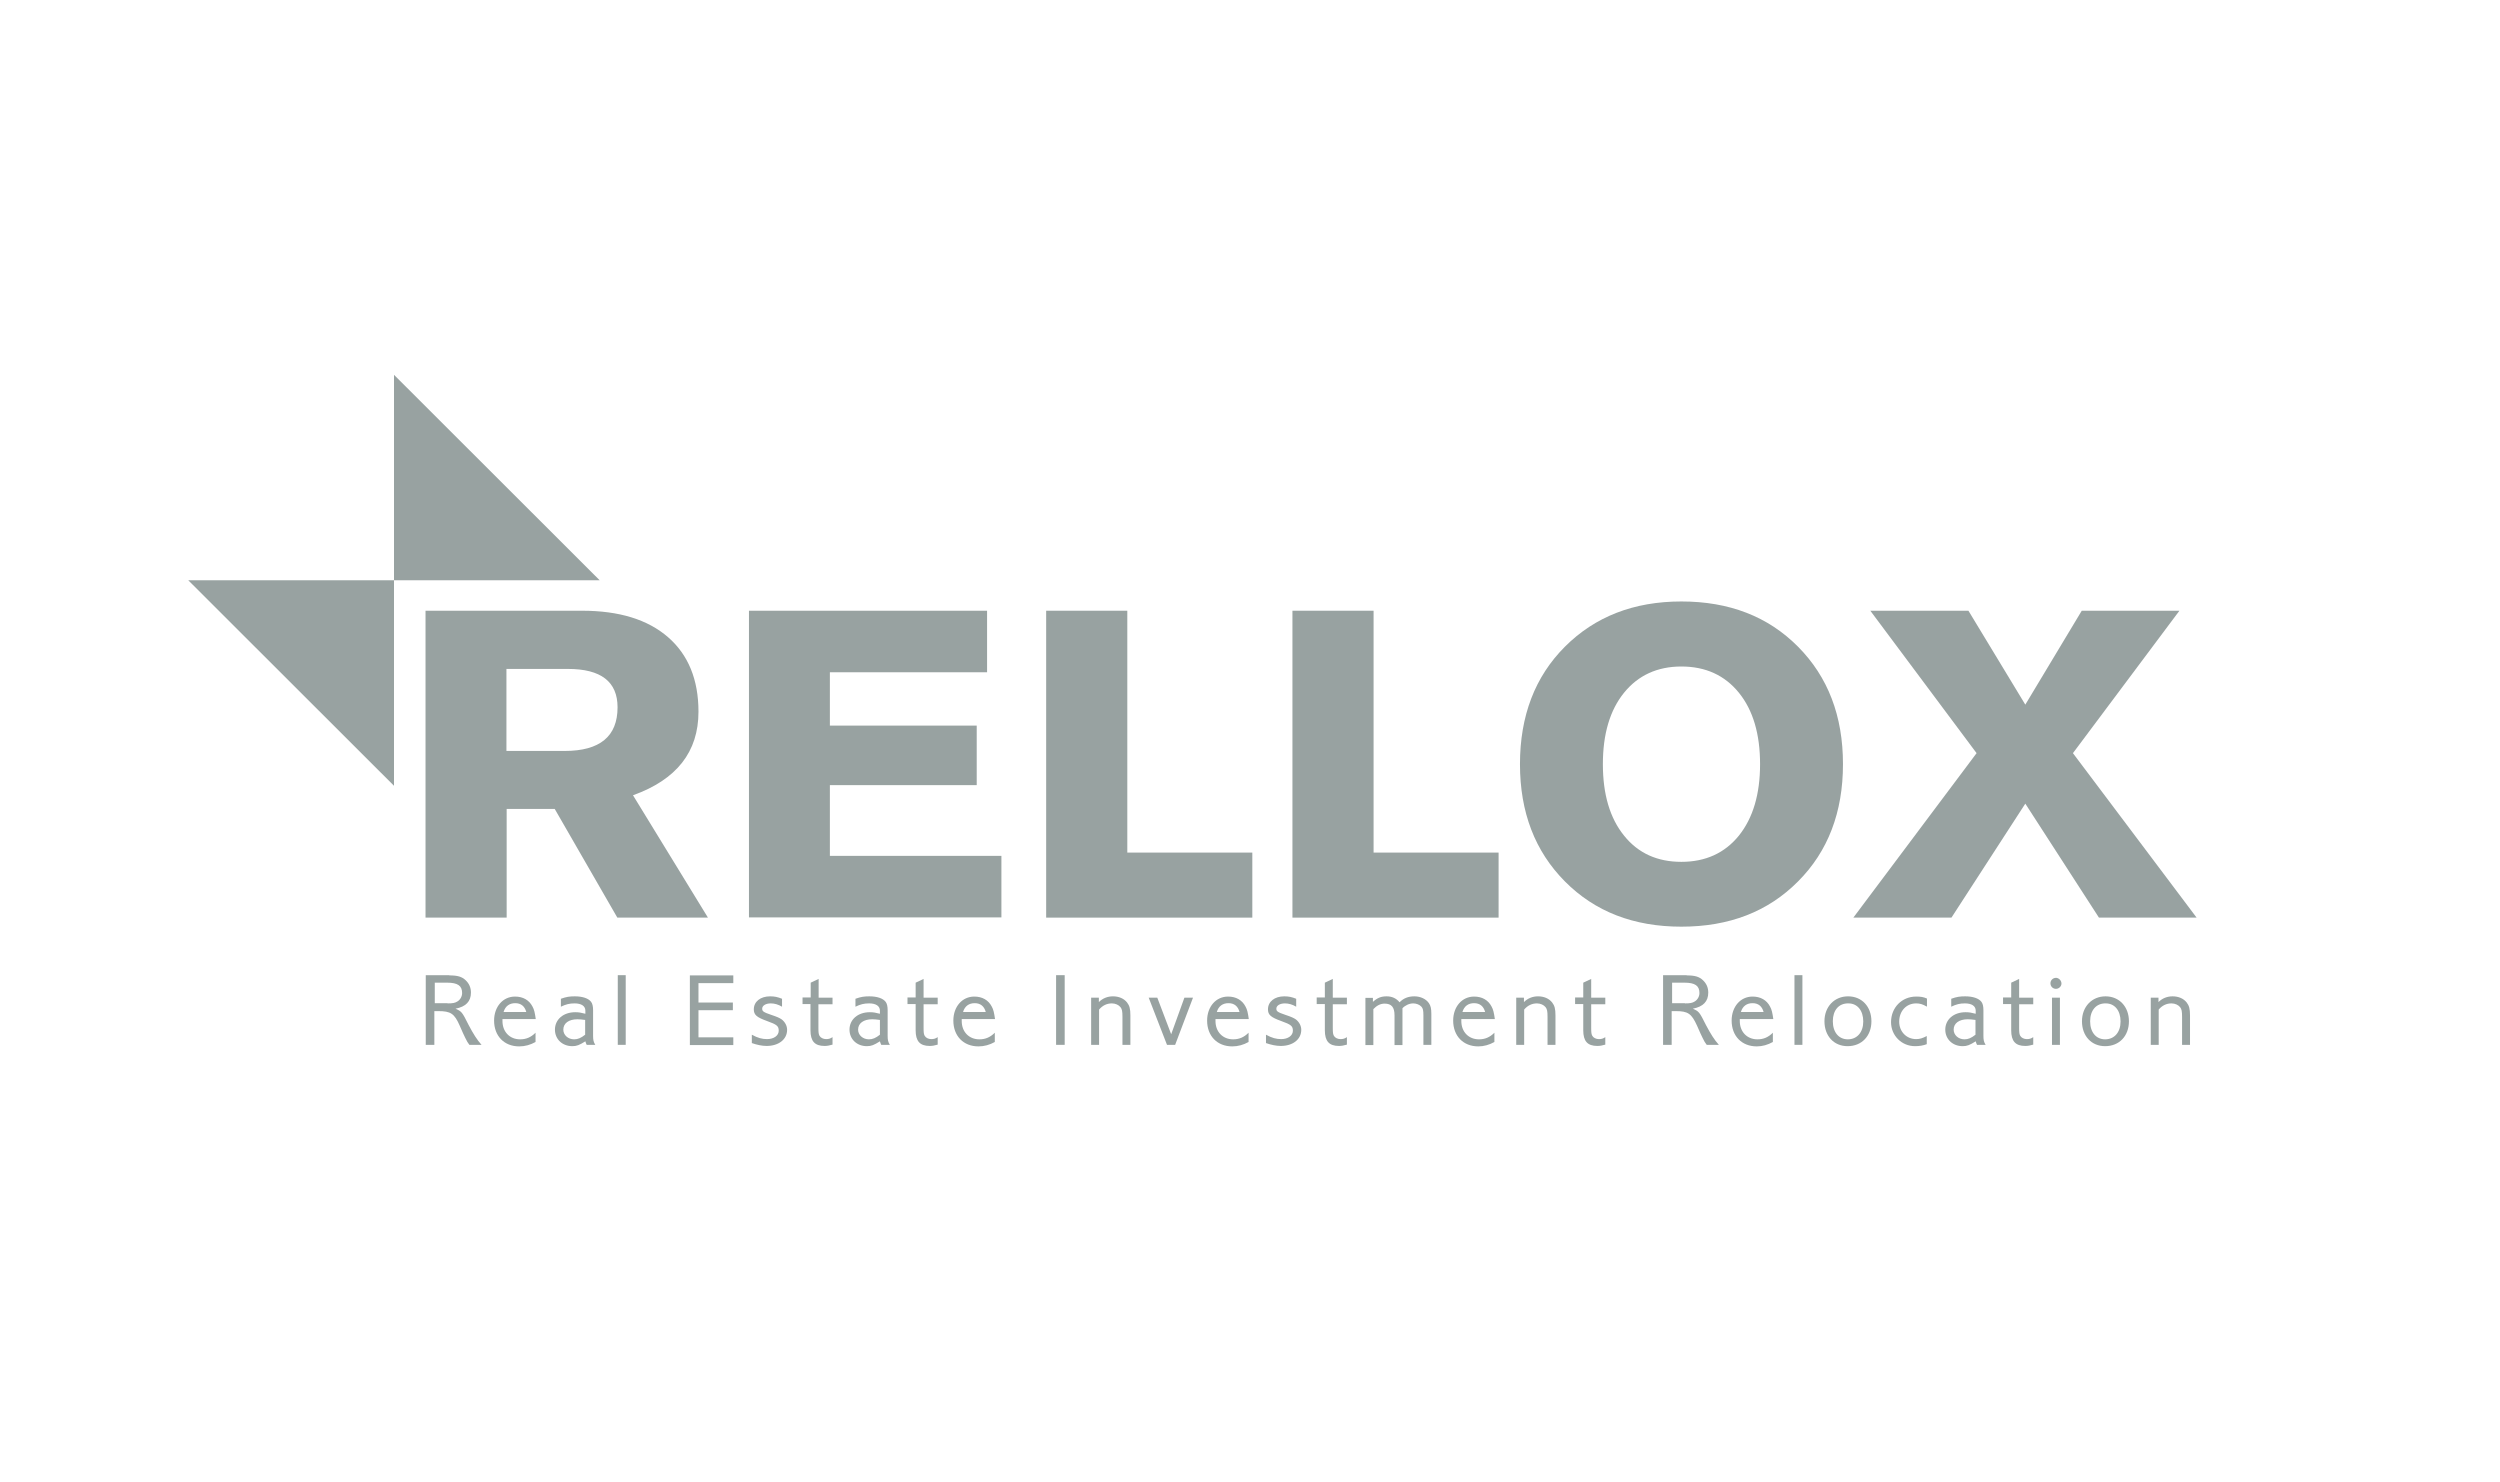 <?xml version="1.0" encoding="utf-8"?>
<!-- Generator: Adobe Illustrator 26.2.1, SVG Export Plug-In . SVG Version: 6.00 Build 0)  -->
<svg version="1.1" id="Vrstva_1" xmlns="http://www.w3.org/2000/svg" xmlns:xlink="http://www.w3.org/1999/xlink" x="0px" y="0px"
	 viewBox="0 0 113.39 67.23" style="enable-background:new 0 0 113.39 67.23;" xml:space="preserve">
<style type="text/css">
	.st0{fill:#98A2A1;}
</style>
<g>
	<polygon class="st0" points="17.87,17 17.87,26.32 27.2,26.32 	"/>
	<polygon class="st0" points="17.87,35.64 17.87,26.32 8.54,26.32 	"/>
	<g>
		<path class="st0" d="M22.98,36.69v4.93H19.3V27.7h7.1c1.68,0,2.98,0.4,3.9,1.2c0.92,0.8,1.38,1.93,1.38,3.38
			c0,1.82-0.99,3.08-2.97,3.79l3.4,5.55h-4.11l-2.84-4.93H22.98z M22.98,34.06h2.63c1.6,0,2.4-0.66,2.4-1.98
			c0-1.16-0.75-1.74-2.25-1.74h-2.79V34.06z"/>
		<path class="st0" d="M44.77,27.7v2.79h-7.13v2.42h6.66v2.7h-6.66v3.21h7.78v2.79H33.97V27.7H44.77z"/>
		<path class="st0" d="M51.13,27.7v10.97h5.67v2.95h-9.35V27.7H51.13z"/>
		<path class="st0" d="M62.3,27.7v10.97h5.67v2.95h-9.35V27.7H62.3z"/>
		<path class="st0" d="M76.26,27.28c2.17,0,3.93,0.68,5.29,2.05c1.36,1.37,2.04,3.14,2.04,5.33c0,2.18-0.68,3.96-2.04,5.32
			c-1.36,1.37-3.12,2.05-5.29,2.05c-2.16,0-3.92-0.68-5.28-2.05c-1.36-1.37-2.04-3.14-2.04-5.32c0-2.19,0.68-3.97,2.04-5.33
			C72.34,27.97,74.1,27.28,76.26,27.28z M76.26,30.23c-1.09,0-1.96,0.4-2.6,1.19s-0.96,1.87-0.96,3.24c0,1.37,0.32,2.45,0.96,3.24
			c0.64,0.8,1.51,1.19,2.6,1.19c1.1,0,1.97-0.4,2.61-1.19c0.64-0.8,0.96-1.88,0.96-3.24c0-1.37-0.32-2.45-0.96-3.24
			S77.36,30.23,76.26,30.23z"/>
		<path class="st0" d="M94.02,34.16l5.61,7.46H95.2l-3.34-5.17l-3.35,5.17h-4.45l5.59-7.46l-4.82-6.46h4.45l2.58,4.26l2.56-4.26
			h4.43L94.02,34.16z"/>
	</g>
	<g>
		<path class="st0" d="M20.38,44.24c0.38,0,0.57,0.06,0.74,0.22c0.16,0.15,0.24,0.34,0.24,0.56c0,0.4-0.23,0.64-0.7,0.73
			c0.28,0.13,0.29,0.13,0.6,0.75c0.2,0.38,0.38,0.67,0.58,0.89h-0.55c-0.07-0.09-0.11-0.15-0.19-0.32c-0.1-0.2-0.08-0.17-0.25-0.55
			c-0.24-0.55-0.41-0.66-0.97-0.66h-0.18v1.53h-0.39v-3.16H20.38z M20.3,45.51c0.24,0,0.34-0.02,0.45-0.09
			c0.13-0.08,0.21-0.23,0.21-0.38c0-0.33-0.2-0.47-0.68-0.47h-0.56v0.93H20.3z"/>
		<path class="st0" d="M22.79,46.22v0.09c0,0.49,0.33,0.83,0.8,0.83c0.27,0,0.49-0.09,0.7-0.3v0.42c-0.23,0.13-0.48,0.2-0.74,0.2
			c-0.68,0-1.14-0.47-1.14-1.17c0-0.63,0.4-1.09,0.95-1.09c0.36,0,0.64,0.16,0.79,0.45c0.08,0.14,0.11,0.29,0.15,0.57H22.79z
			 M23.87,45.9c-0.07-0.26-0.24-0.4-0.5-0.4c-0.26,0-0.45,0.13-0.53,0.4H23.87z"/>
		<path class="st0" d="M25.44,45.3c0.25-0.09,0.4-0.11,0.63-0.11c0.35,0,0.62,0.09,0.74,0.25c0.06,0.08,0.09,0.2,0.09,0.38v1.09
			v0.07c0,0.19,0.02,0.28,0.1,0.41h-0.39c-0.03-0.06-0.04-0.09-0.06-0.16c-0.27,0.17-0.39,0.22-0.59,0.22
			c-0.46,0-0.79-0.32-0.79-0.75c0-0.46,0.38-0.79,0.92-0.79c0.16,0,0.27,0.02,0.46,0.07V45.9v-0.06c0-0.21-0.18-0.33-0.49-0.33
			c-0.23,0-0.39,0.04-0.62,0.15V45.3z M26.54,46.26c-0.16-0.02-0.25-0.03-0.35-0.03c-0.39,0-0.64,0.18-0.64,0.47
			c0,0.25,0.22,0.44,0.49,0.44c0.17,0,0.31-0.06,0.5-0.21V46.26z"/>
		<path class="st0" d="M28.38,47.39h-0.36v-3.16h0.36V47.39z"/>
		<path class="st0" d="M33.26,44.24v0.35h-1.58v0.88h1.56v0.35h-1.56v1.23h1.58v0.35h-1.97v-3.16H33.26z"/>
		<path class="st0" d="M35.47,45.66c-0.17-0.1-0.34-0.15-0.51-0.15c-0.23,0-0.39,0.1-0.39,0.24c0,0.12,0.06,0.16,0.41,0.28
			c0.27,0.09,0.38,0.14,0.48,0.21c0.15,0.12,0.24,0.29,0.24,0.47c0,0.43-0.38,0.73-0.93,0.73c-0.21,0-0.44-0.05-0.67-0.13v-0.38
			c0.27,0.15,0.47,0.2,0.69,0.2c0.31,0,0.53-0.16,0.53-0.38c0-0.21-0.08-0.28-0.53-0.44c-0.47-0.17-0.6-0.28-0.6-0.53
			c0-0.35,0.3-0.59,0.74-0.59c0.2,0,0.34,0.03,0.54,0.11V45.66z"/>
		<path class="st0" d="M37.12,45.25h0.64v0.3h-0.64v1.06c0,0.24,0.01,0.29,0.05,0.37c0.05,0.09,0.17,0.15,0.3,0.15
			c0.11,0,0.19-0.02,0.29-0.09v0.34c-0.14,0.04-0.24,0.06-0.36,0.06c-0.45,0-0.64-0.22-0.64-0.71v-1.19H36.4v-0.3h0.37v-0.67
			l0.36-0.17V45.25z"/>
		<path class="st0" d="M38.8,45.3c0.25-0.09,0.4-0.11,0.63-0.11c0.35,0,0.62,0.09,0.74,0.25c0.06,0.08,0.09,0.2,0.09,0.38v1.09v0.07
			c0,0.19,0.02,0.28,0.1,0.41h-0.39c-0.03-0.06-0.04-0.09-0.06-0.16c-0.27,0.17-0.39,0.22-0.59,0.22c-0.46,0-0.79-0.32-0.79-0.75
			c0-0.46,0.38-0.79,0.92-0.79c0.16,0,0.27,0.02,0.46,0.07V45.9v-0.06c0-0.21-0.18-0.33-0.49-0.33c-0.23,0-0.39,0.04-0.62,0.15V45.3
			z M39.91,46.26c-0.16-0.02-0.25-0.03-0.35-0.03c-0.39,0-0.64,0.18-0.64,0.47c0,0.25,0.22,0.44,0.49,0.44
			c0.17,0,0.31-0.06,0.5-0.21V46.26z"/>
		<path class="st0" d="M41.89,45.25h0.64v0.3h-0.64v1.06c0,0.24,0.01,0.29,0.05,0.37c0.05,0.09,0.17,0.15,0.3,0.15
			c0.11,0,0.19-0.02,0.29-0.09v0.34c-0.14,0.04-0.24,0.06-0.36,0.06c-0.45,0-0.64-0.22-0.64-0.71v-1.19h-0.37v-0.3h0.37v-0.67
			l0.36-0.17V45.25z"/>
		<path class="st0" d="M43.62,46.22v0.09c0,0.49,0.33,0.83,0.8,0.83c0.27,0,0.49-0.09,0.7-0.3v0.42c-0.23,0.13-0.48,0.2-0.74,0.2
			c-0.68,0-1.14-0.47-1.14-1.17c0-0.63,0.4-1.09,0.95-1.09c0.36,0,0.64,0.16,0.79,0.45c0.08,0.14,0.11,0.29,0.15,0.57H43.62z
			 M44.71,45.9c-0.07-0.26-0.24-0.4-0.5-0.4c-0.26,0-0.45,0.13-0.53,0.4H44.71z"/>
		<path class="st0" d="M48.29,47.39H47.9v-3.16h0.39V47.39z"/>
		<path class="st0" d="M49.84,45.25v0.2c0.17-0.17,0.39-0.26,0.64-0.26c0.27,0,0.5,0.1,0.64,0.28c0.11,0.14,0.15,0.29,0.15,0.58
			v1.34h-0.36v-1.27c0-0.26-0.02-0.35-0.09-0.44c-0.08-0.1-0.23-0.17-0.39-0.17c-0.22,0-0.42,0.09-0.58,0.28v1.6h-0.36v-2.14H49.84z
			"/>
		<path class="st0" d="M53.3,47.39h-0.37l-0.83-2.14h0.39l0.63,1.66l0.6-1.66h0.39L53.3,47.39z"/>
		<path class="st0" d="M55.13,46.22v0.09c0,0.49,0.33,0.83,0.8,0.83c0.27,0,0.49-0.09,0.7-0.3v0.42c-0.23,0.13-0.48,0.2-0.74,0.2
			c-0.68,0-1.14-0.47-1.14-1.17c0-0.63,0.4-1.09,0.95-1.09c0.36,0,0.64,0.16,0.79,0.45c0.08,0.14,0.11,0.29,0.15,0.57H55.13z
			 M56.22,45.9c-0.07-0.26-0.24-0.4-0.5-0.4c-0.26,0-0.45,0.13-0.53,0.4H56.22z"/>
		<path class="st0" d="M58.79,45.66c-0.17-0.1-0.34-0.15-0.51-0.15c-0.23,0-0.39,0.1-0.39,0.24c0,0.12,0.06,0.16,0.41,0.28
			c0.27,0.09,0.38,0.14,0.48,0.21c0.15,0.12,0.24,0.29,0.24,0.47c0,0.43-0.38,0.73-0.93,0.73c-0.21,0-0.44-0.05-0.67-0.13v-0.38
			c0.27,0.15,0.47,0.2,0.69,0.2c0.31,0,0.53-0.16,0.53-0.38c0-0.21-0.08-0.28-0.53-0.44c-0.47-0.17-0.6-0.28-0.6-0.53
			c0-0.35,0.3-0.59,0.74-0.59c0.2,0,0.34,0.03,0.54,0.11V45.66z"/>
		<path class="st0" d="M60.45,45.25h0.64v0.3h-0.64v1.06c0,0.24,0.01,0.29,0.05,0.37c0.05,0.09,0.17,0.15,0.3,0.15
			c0.11,0,0.19-0.02,0.29-0.09v0.34c-0.14,0.04-0.24,0.06-0.36,0.06c-0.45,0-0.64-0.22-0.64-0.71v-1.19h-0.37v-0.3h0.37v-0.67
			l0.36-0.17V45.25z"/>
		<path class="st0" d="M62.27,45.25v0.19c0.2-0.18,0.37-0.25,0.62-0.25s0.44,0.09,0.59,0.27c0.17-0.18,0.39-0.27,0.67-0.27
			c0.28,0,0.53,0.12,0.66,0.31c0.08,0.12,0.11,0.24,0.11,0.49v1.4h-0.36v-1.33c0-0.24-0.02-0.32-0.09-0.4
			c-0.08-0.09-0.23-0.15-0.37-0.15c-0.18,0-0.37,0.09-0.49,0.22v1.67h-0.36v-1.35c0-0.37-0.14-0.53-0.45-0.53
			c-0.19,0-0.36,0.09-0.51,0.25v1.63h-0.36v-2.14H62.27z"/>
		<path class="st0" d="M66.28,46.22v0.09c0,0.49,0.33,0.83,0.8,0.83c0.27,0,0.49-0.09,0.7-0.3v0.42c-0.23,0.13-0.48,0.2-0.73,0.2
			c-0.68,0-1.14-0.47-1.14-1.17c0-0.63,0.4-1.09,0.95-1.09c0.36,0,0.64,0.16,0.79,0.45c0.08,0.14,0.11,0.29,0.15,0.57H66.28z
			 M67.36,45.9c-0.07-0.26-0.24-0.4-0.5-0.4c-0.26,0-0.45,0.13-0.53,0.4H67.36z"/>
		<path class="st0" d="M69.12,45.25v0.2c0.17-0.17,0.39-0.26,0.64-0.26c0.27,0,0.5,0.1,0.64,0.28c0.11,0.14,0.15,0.29,0.15,0.58
			v1.34h-0.36v-1.27c0-0.26-0.02-0.35-0.09-0.44c-0.08-0.1-0.23-0.17-0.39-0.17c-0.22,0-0.42,0.09-0.58,0.28v1.6h-0.36v-2.14H69.12z
			"/>
		<path class="st0" d="M72.17,45.25h0.64v0.3h-0.64v1.06c0,0.24,0.01,0.29,0.05,0.37c0.05,0.09,0.17,0.15,0.3,0.15
			c0.11,0,0.19-0.02,0.29-0.09v0.34c-0.14,0.04-0.24,0.06-0.36,0.06c-0.45,0-0.64-0.22-0.64-0.71v-1.19h-0.37v-0.3h0.37v-0.67
			l0.36-0.17V45.25z"/>
		<path class="st0" d="M76.5,44.24c0.38,0,0.57,0.06,0.74,0.22c0.16,0.15,0.24,0.34,0.24,0.56c0,0.4-0.23,0.64-0.7,0.73
			c0.28,0.13,0.29,0.13,0.6,0.75c0.2,0.38,0.38,0.67,0.58,0.89h-0.55c-0.07-0.09-0.11-0.15-0.19-0.32c-0.1-0.2-0.08-0.17-0.25-0.55
			c-0.25-0.55-0.41-0.66-0.97-0.66h-0.18v1.53h-0.39v-3.16H76.5z M76.42,45.51c0.24,0,0.34-0.02,0.45-0.09
			c0.13-0.08,0.21-0.23,0.21-0.38c0-0.33-0.2-0.47-0.68-0.47h-0.56v0.93H76.42z"/>
		<path class="st0" d="M78.91,46.22v0.09c0,0.49,0.33,0.83,0.8,0.83c0.27,0,0.49-0.09,0.7-0.3v0.42c-0.23,0.13-0.48,0.2-0.73,0.2
			c-0.68,0-1.14-0.47-1.14-1.17c0-0.63,0.4-1.09,0.95-1.09c0.36,0,0.64,0.16,0.79,0.45c0.08,0.14,0.11,0.29,0.15,0.57H78.91z
			 M79.99,45.9c-0.07-0.26-0.24-0.4-0.5-0.4c-0.26,0-0.45,0.13-0.53,0.4H79.99z"/>
		<path class="st0" d="M81.75,47.39h-0.36v-3.16h0.36V47.39z"/>
		<path class="st0" d="M84.88,46.32c0,0.67-0.44,1.13-1.08,1.13c-0.62,0-1.05-0.46-1.05-1.13c0-0.66,0.45-1.13,1.07-1.13
			C84.45,45.19,84.88,45.66,84.88,46.32z M83.13,46.32c0,0.5,0.27,0.82,0.68,0.82c0.42,0,0.7-0.32,0.7-0.81
			c0-0.5-0.27-0.82-0.67-0.82C83.4,45.5,83.13,45.82,83.13,46.32z"/>
		<path class="st0" d="M87.38,45.65c-0.17-0.1-0.3-0.14-0.47-0.14c-0.45,0-0.77,0.35-0.77,0.83c0,0.45,0.33,0.79,0.77,0.79
			c0.16,0,0.29-0.04,0.48-0.14v0.37c-0.16,0.06-0.33,0.09-0.53,0.09c-0.61,0-1.09-0.48-1.09-1.09c0-0.66,0.49-1.16,1.14-1.16
			c0.21,0,0.33,0.02,0.49,0.09V45.65z"/>
		<path class="st0" d="M88.5,45.3c0.25-0.09,0.4-0.11,0.63-0.11c0.35,0,0.62,0.09,0.74,0.25c0.06,0.08,0.09,0.2,0.09,0.38v1.09v0.07
			c0,0.19,0.02,0.28,0.1,0.41h-0.39c-0.03-0.06-0.04-0.09-0.06-0.16c-0.27,0.17-0.39,0.22-0.59,0.22c-0.46,0-0.79-0.32-0.79-0.75
			c0-0.46,0.38-0.79,0.92-0.79c0.16,0,0.27,0.02,0.46,0.07V45.9v-0.06c0-0.21-0.18-0.33-0.49-0.33c-0.23,0-0.39,0.04-0.62,0.15V45.3
			z M89.6,46.26c-0.16-0.02-0.25-0.03-0.35-0.03c-0.39,0-0.64,0.18-0.64,0.47c0,0.25,0.22,0.44,0.49,0.44c0.17,0,0.31-0.06,0.5-0.21
			V46.26z"/>
		<path class="st0" d="M91.58,45.25h0.64v0.3h-0.64v1.06c0,0.24,0.01,0.29,0.05,0.37c0.05,0.09,0.17,0.15,0.3,0.15
			c0.11,0,0.19-0.02,0.29-0.09v0.34c-0.14,0.04-0.24,0.06-0.36,0.06c-0.45,0-0.64-0.22-0.64-0.71v-1.19h-0.37v-0.3h0.37v-0.67
			l0.36-0.17V45.25z"/>
		<path class="st0" d="M93.5,44.61c0,0.13-0.12,0.24-0.25,0.24c-0.14,0-0.25-0.11-0.25-0.25c0-0.14,0.11-0.25,0.26-0.25
			C93.39,44.36,93.5,44.48,93.5,44.61z M93.43,47.39h-0.36v-2.14h0.36V47.39z"/>
		<path class="st0" d="M96.56,46.32c0,0.67-0.44,1.13-1.08,1.13c-0.62,0-1.05-0.46-1.05-1.13c0-0.66,0.45-1.13,1.07-1.13
			C96.12,45.19,96.56,45.66,96.56,46.32z M94.8,46.32c0,0.5,0.27,0.82,0.68,0.82c0.42,0,0.7-0.32,0.7-0.81
			c0-0.5-0.27-0.82-0.67-0.82C95.08,45.5,94.8,45.82,94.8,46.32z"/>
		<path class="st0" d="M97.9,45.25v0.2c0.17-0.17,0.39-0.26,0.64-0.26c0.27,0,0.5,0.1,0.64,0.28c0.11,0.14,0.15,0.29,0.15,0.58v1.34
			h-0.36v-1.27c0-0.26-0.02-0.35-0.09-0.44c-0.08-0.1-0.23-0.17-0.39-0.17c-0.22,0-0.42,0.09-0.58,0.28v1.6h-0.36v-2.14H97.9z"/>
	</g>
</g>
</svg>
